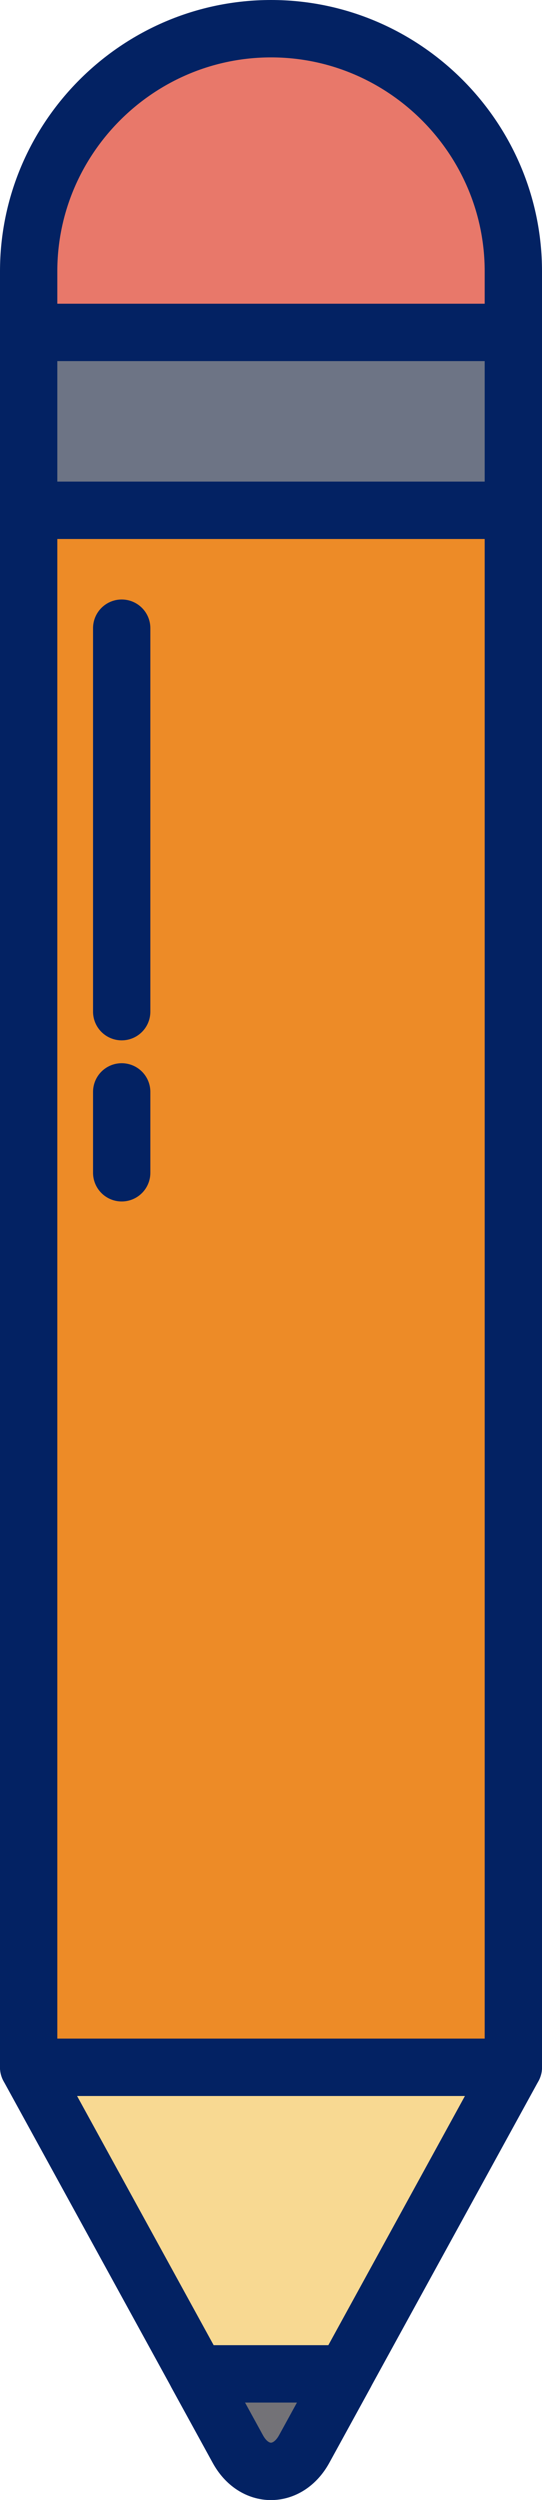<?xml version="1.0" encoding="UTF-8"?><svg id="b" xmlns="http://www.w3.org/2000/svg" viewBox="0 0 43.69 201.25"><defs><style>.e{fill:#e8786a;}.e,.f,.g,.h,.i,.j{stroke:#032263;stroke-linecap:round;stroke-linejoin:round;stroke-width:4.62px;}.f{fill:#737277;}.g{fill:#6d7485;}.h{fill:none;}.i{fill:#ed8b27;}.j{fill:#f8d992;}</style></defs><g id="c"><g id="d"><path class="j" d="M19.17,197.14l-16.86-30.72h39.07l-16.86,30.72c-1.32,2.4-4.03,2.4-5.35,0Z"/><path class="f" d="M15.85,191.1l3.32,6.05c1.31,2.4,4.03,2.4,5.35,0l3.32-6.05h-11.98Z"/><path class="e" d="M41.38,41.08v-19.24c0-10.74-8.79-19.53-19.53-19.53h0C11.1,2.31,2.31,11.1,2.31,21.84v19.24h39.07Z"/><rect class="g" x="2.31" y="26.76" width="39.07" height="14.33"/><rect class="i" x="2.31" y="41.08" width="39.07" height="125.34"/><line class="h" x1="9.81" y1="50.57" x2="9.81" y2="81.44"/><line class="h" x1="9.81" y1="87.9" x2="9.81" y2="94.41"/></g></g></svg>